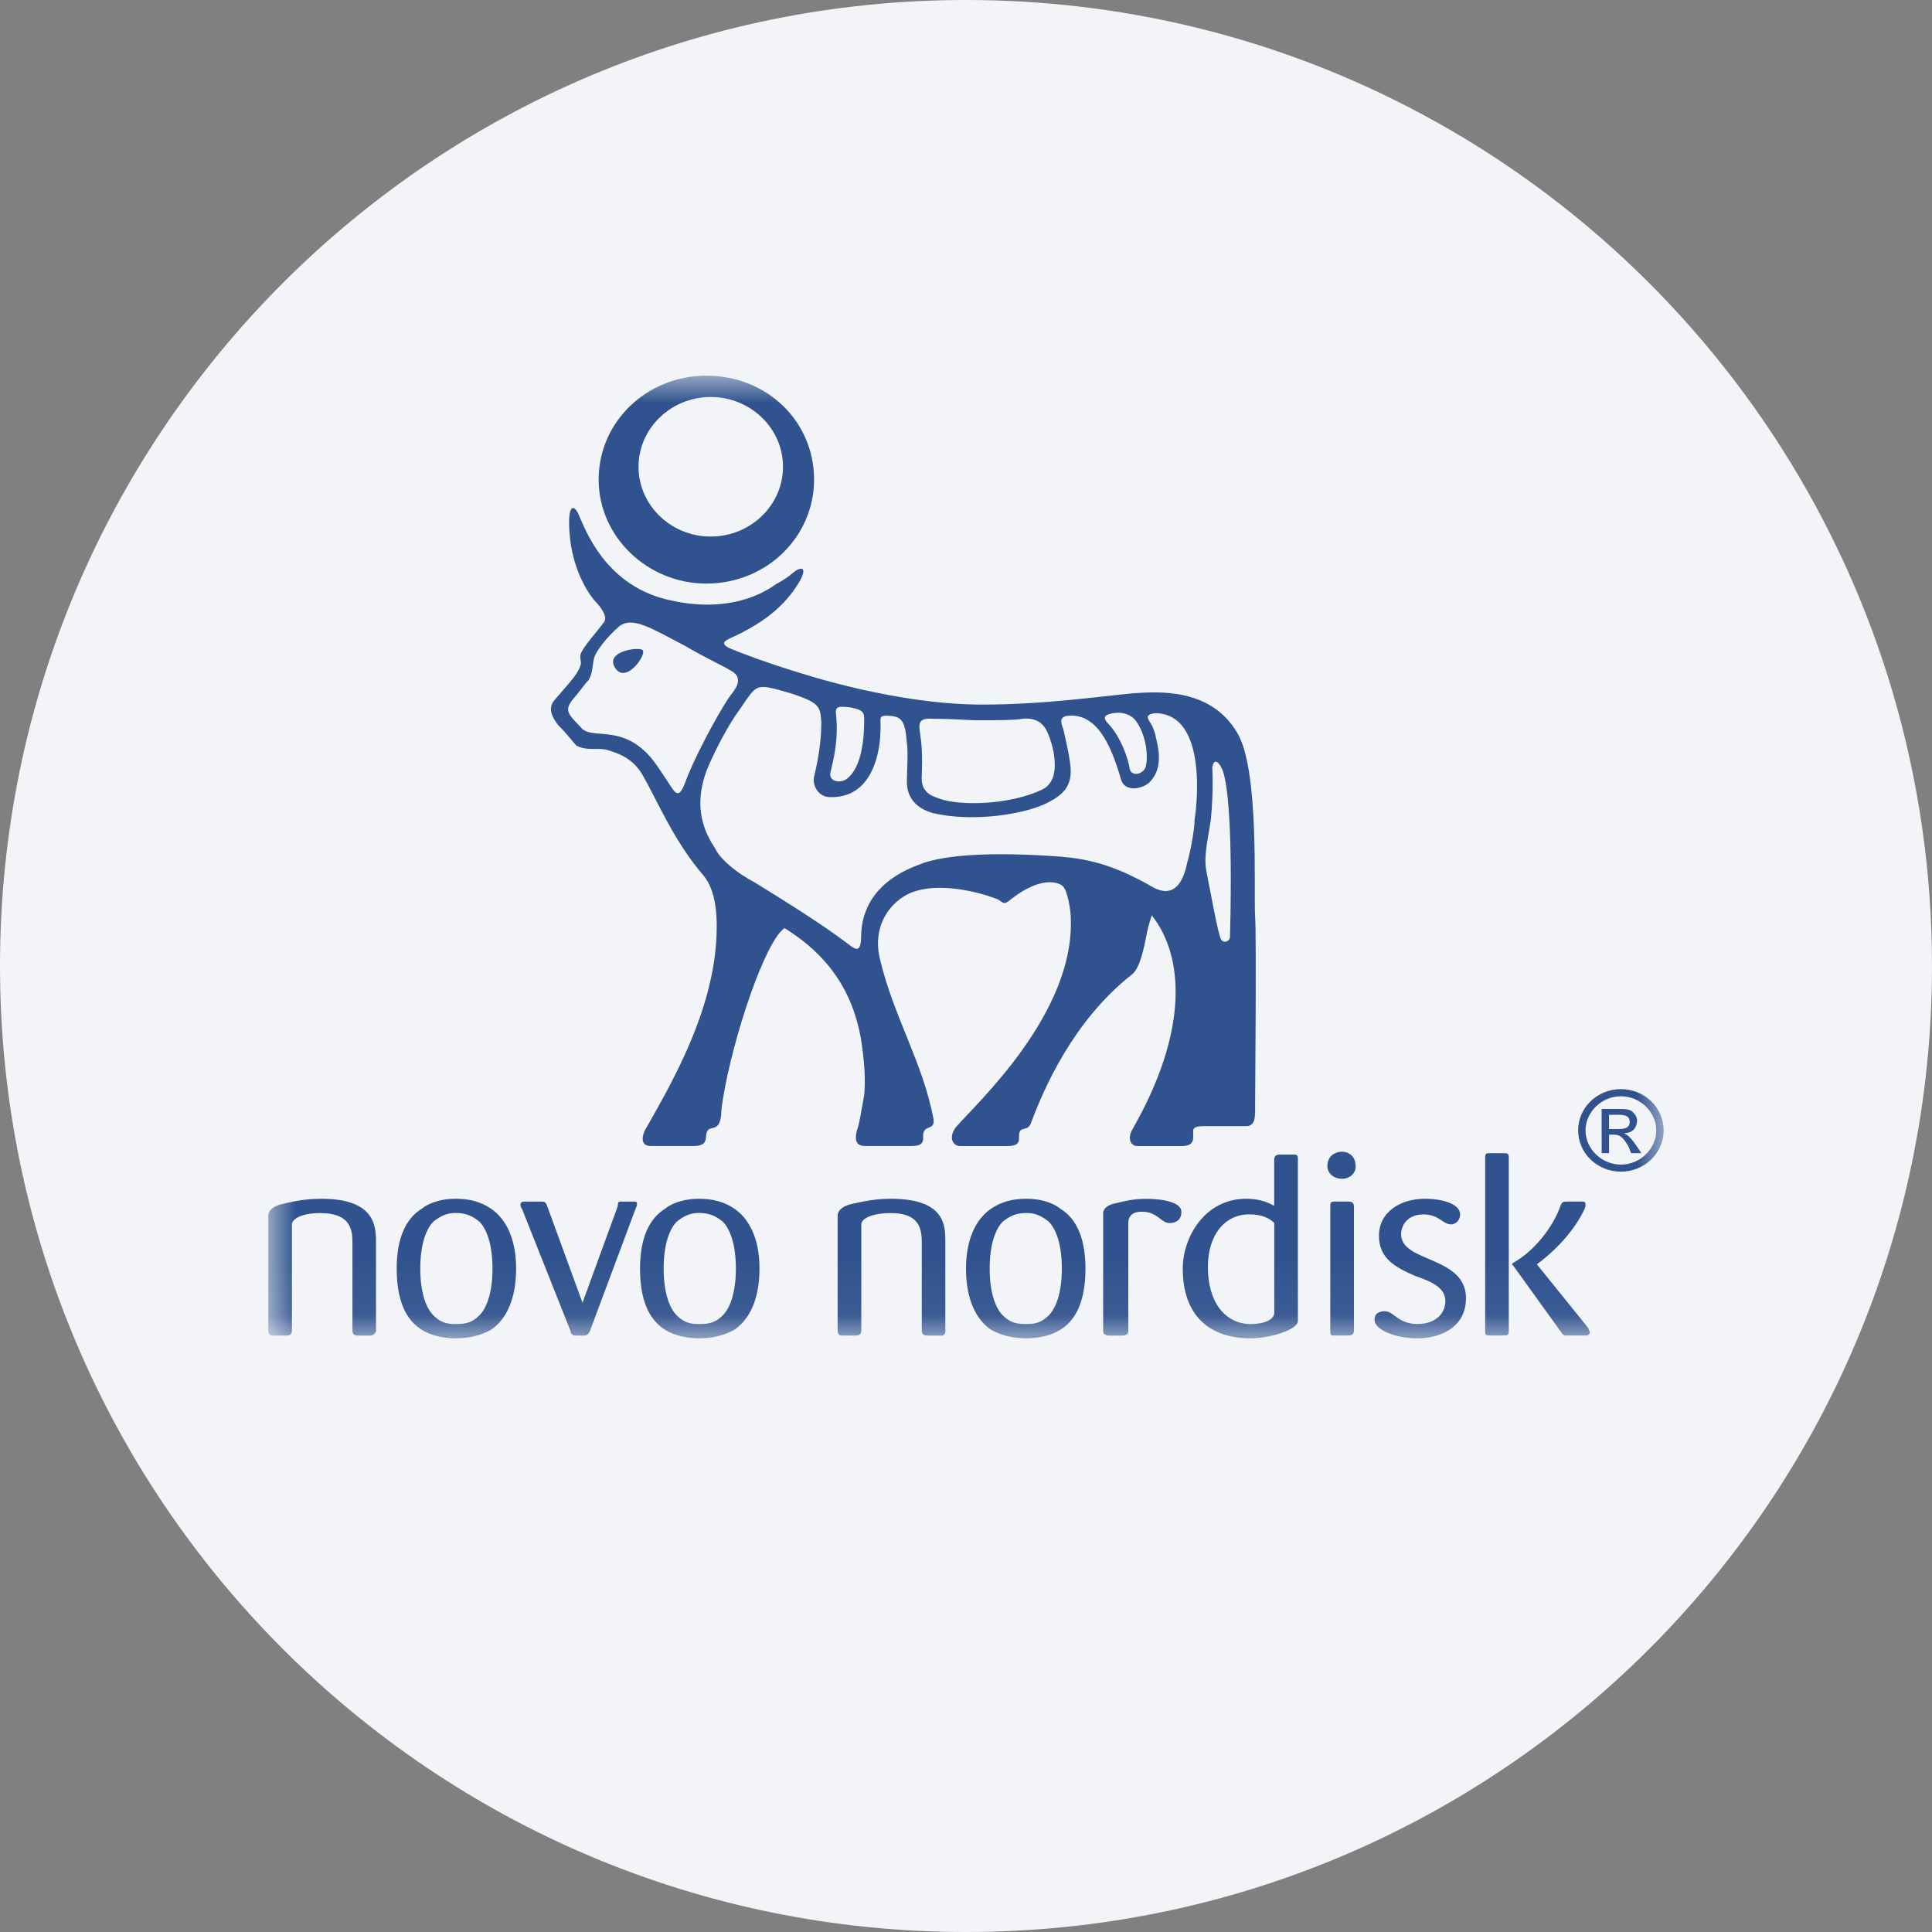 <svg height="36" viewBox="0 0 36 36" width="36" xmlns="http://www.w3.org/2000/svg" xmlns:xlink="http://www.w3.org/1999/xlink"><rect x="0" y="0" width="36" height="36" fill="#808080" stroke="none"/><mask id="a" fill="#fff"><path d="m0 0h26v17.938h-26z" fill="#fff" fill-rule="evenodd"/></mask><g fill="none" fill-rule="evenodd"><path d="m18 0c2.837 0 5.52.656 7.907 1.825 5.977 2.927 10.093 9.071 10.093 16.175 0 9.942-8.058 18-18 18-9.941 0-18-8.057-18-18 0-9.941 8.059-18 18-18z" fill="#f2f4f7" fill-rule="nonzero"/><path d="m25.203 13.427c.358 0 .659.292.659.637 0 .345-.302.637-.659.637s-.659-.292-.659-.637c0-.344.302-.637.659-.637zm0-.133c-.44 0-.797.345-.797.769 0 .425.357.769.797.769.44 0 .797-.344.797-.769 0-.424-.357-.769-.797-.769zm-.358 1.194h.137v-.345h.083c.11 0 .165.027.275.212l.055.133h.193l-.111-.16c-.11-.159-.164-.186-.22-.212.192 0 .247-.134.247-.239 0-.053-.027-.106-.083-.16-.054-.053-.164-.053-.275-.053h-.302zm.137-.716h.165c.083 0 .22 0 .22.132 0 .134-.137.134-.22.134h-.165zm-18.524-8.333c.192.318.578-.212.522-.318-.027-.08-.714 0-.522.318zm4.123.902c.055.558-.111 1.009-.111 1.088 0 .132.165.159.276.106.219-.133.357-.504.357-1.114 0-.133 0-.186-.247-.239-.248-.026-.303-.026-.275.16zm4.232 2.627c.659.053 1.126.265 1.567.505.137.08.578.398.742-.398.055-.186.137-.611.137-.796.028-.16.275-1.99-.742-1.99-.165.027-.137.08-.11.133.054.08.11.186.137.345.111.424.028.663-.137.822-.165.133-.468.16-.523-.08-.192-.663-.467-1.247-1.017-1.167-.111.027-.111.107-.055.239.027.133.11.451.137.716.027.344-.137.504-.385.637-.411.239-1.456.398-2.198.212-.44-.133-.468-.451-.468-.584s.028-.584 0-.716c-.027-.318-.055-.478-.275-.504-.302-.027-.192.026-.219.318 0 0 0 1.22-.935 1.193-.22 0-.33-.212-.302-.371.082-.345.137-.663.137-1.035-.028-.265 0-.345-.578-.531-.66-.186-.605-.186-.934.291-.22.292-.495.823-.632 1.167-.247.69-.028 1.141.165 1.434.083.186.384.451.742.637.687.425 1.237.77 1.732 1.141.164.133.247.16.247-.16.028-1.035 1.072-1.3 1.182-1.353.412-.133 1.209-.212 2.583-.107zm.852-2.467c.22.238.358.637.385.822.027.16.275.107.302-.053.056-.238-.027-.663-.219-.876-.083-.08-.22-.133-.385-.106-.164.026-.22.08-.083.212zm-3.491 1.008c0 .292.248.345.413.398.411.107 1.237.08 1.814-.186.439-.186.192-.928.11-1.088-.083-.186-.247-.265-.467-.239-.137.027-.495.027-.797.027-.248 0-.44-.027-.852-.027-.303-.027-.275.107-.248.292.055.345.027.716.027.822zm-6.102-2.255c-.027.08-.027.318-.11.424-.055.054-.164.212-.302.372-.165.212-.028.291.164.504.165.212.605 0 1.073.345.247.186.33.345.631.796.11.16.165.08.247-.133.111-.318.523-1.141.826-1.592.11-.133.247-.318.055-.451-.165-.106-.522-.265-.88-.478-.659-.345-.989-.558-1.236-.372-.247.212-.439.479-.468.585zm.826-3.557c0-.716.605-1.3 1.346-1.3s1.346.585 1.346 1.3c0 .717-.605 1.301-1.346 1.301-.743 0-1.346-.584-1.346-1.301zm1.264 2.177c1.127 0 2.007-.876 2.007-1.937 0-1.088-.879-1.937-2.007-1.937-1.099 0-2.007.85-2.007 1.937 0 1.062.907 1.937 2.007 1.937zm9.427 3.423c0 .053.028.398-.027.982-.056.371-.137.663-.083.956.055.265.22 1.193.275 1.273s.165.027.165-.053c0-.053.082-2.494-.138-3.105-.082-.186-.164-.212-.192-.053zm-8.107-3.423c.137-.08.22-.133.275-.186.22-.186.302-.079.083.239-.275.424-.687.716-1.21.955-.11.053-.247.107 0 .212.192.08.688.265 1.127.398.247.08 1.951.637 3.545.637 1.182 0 2.227-.159 2.831-.212.439-.027 1.429-.107 1.923.742.413.69.303 2.919.331 3.424.027.344 0 3.316 0 3.556 0 .186 0 .318-.137.345h-.825c-.22 0-.192.079-.192.133 0 .106.027.238-.22.238h-.825c-.111 0-.193-.133-.083-.318 1.045-1.831.962-3.211.357-3.981-.048.138-.085.281-.11.424-.083.425-.164.611-.275.69-1.072.849-1.621 2.096-1.868 2.76-.055.133-.137.08-.193.133-.083.107.083.292-.247.292h-.879c-.137 0-.22-.16-.083-.345.33-.398 2.254-2.123 2.143-3.954 0-.08-.055-.451-.137-.531 0-.026-.33-.292-1.017.265-.083.053-.083.053-.193-.026-.11-.054-.934-.345-1.539-.16-.385.106-.852.584-.659 1.3.247 1.036.797 1.911.989 2.946.027.186-.111.132-.165.212-.083.107.083.292-.247.292h-.852c-.137 0-.247-.053-.137-.371.028-.107.055-.265.111-.584.027-.319 0-.637-.056-1.009-.192-1.167-.878-1.752-1.429-2.096-.357.238-.961 2.016-1.153 3.211-.028.186-.028.238-.028.265-.028.318-.193.212-.248.291-.083.107.055.293-.275.293h-.797c-.164 0-.192-.16-.055-.372.495-.876 1.292-2.256 1.292-3.715 0-.16 0-.663-.248-.955-.549-.637-.852-1.38-1.126-1.858-.192-.345-.495-.425-.659-.478-.193-.053-.358.026-.578-.08-.055-.053-.192-.238-.331-.371-.11-.133-.219-.318-.082-.478.247-.292.467-.505.495-.69 0-.026-.028-.133 0-.186.055-.133.275-.371.412-.557.083-.08.027-.212-.111-.372-.137-.133-.522-.663-.522-1.513 0-.345.11-.318.192-.106.11.238.467 1.247 1.593 1.539 1.046.265 1.733-.026 2.09-.291zm-2.611 11.57c0-.054-.027-.054-.055-.054h-.247c-.056 0-.056.027-.056.08l-.659 1.805-.659-1.805c-.028-.08-.056-.08-.111-.08h-.303c-.027 0-.082 0-.082.054 0 .026 0 .053.027.079l.907 2.283c0 .053.028.053.055.08h.192c.056 0 .083-.027.111-.08l.852-2.283c.027-.053.027-.079.027-.079zm1.841 1.194c0 .45-.11.742-.247.875-.137.133-.248.159-.44.159-.165 0-.275-.026-.412-.159-.137-.133-.247-.425-.247-.875 0-.452.11-.743.247-.877.137-.106.248-.159.412-.159.192 0 .303.053.44.159.137.134.247.425.247.877zm.44 0c0-.558-.193-.93-.468-1.115-.192-.133-.411-.186-.659-.186-.22 0-.467.053-.632.186-.302.186-.467.558-.467 1.115 0 .583.165.954.467 1.14.165.107.413.16.632.16.248 0 .467-.053.659-.16.275-.186.468-.558.468-1.14zm-4.975 0c0 .45-.11.742-.247.875-.137.133-.247.159-.44.159-.164 0-.275-.026-.412-.159-.137-.133-.247-.425-.247-.875 0-.452.11-.743.247-.877.137-.106.248-.159.412-.159.193 0 .303.053.44.159.137.134.247.425.247.877zm.44 0c0-.558-.192-.93-.467-1.115-.192-.133-.412-.186-.659-.186-.22 0-.468.053-.632.186-.303.186-.467.558-.467 1.115 0 .583.164.954.467 1.14.164.107.412.16.632.16.247 0 .467-.053.659-.16.275-.186.467-.558.467-1.14zm-2.611 1.14v-1.645c0-.292-.028-.796-1.017-.796-.384 0-.632.08-.77.107-.165.053-.22.132-.22.212v2.123c0 .08.028.107.083.107h.247c.083 0 .111-.027.111-.107v-1.963c0-.107.192-.212.523-.212.604 0 .604.345.604.584v1.592c0 .08.028.107.111.107h.247c.055-.027.083-.054.083-.107zm20.311-.584c0-.796-1.209-.663-1.209-1.194 0-.186.137-.371.412-.371.302 0 .357.186.522.186.056 0 .165-.054.165-.186 0-.186-.303-.292-.66-.292-.439 0-.852.238-.852.689 0 .425.303.585.659.743.303.107.578.212.578.478 0 .212-.165.424-.522.424-.358 0-.44-.238-.605-.238-.083 0-.193.027-.193.159 0 .186.385.346.798.346.439 0 .906-.212.906-.743zm.797.611v-3.237c0-.08-.027-.08-.11-.08h-.247c-.055 0-.083 0-.083.08v3.237c0 .053 0 .08.083.08h.247c.083 0 .11 0 .11-.08zm1.512.026c0-.026-.027-.053-.027-.08l-.962-1.193c.33-.239.687-.611.879-1.009.028-.053.028-.08.028-.106 0-.054-.028-.054-.083-.054h-.22c-.11 0-.137 0-.164.08-.137.398-.495.849-.88 1.062l-.027.027.027.026.88 1.221c.055.08.055.08.137.08h.358s.055-.027.055-.054zm-4.397-.053v-2.282c0-.08-.028-.107-.111-.107h-.247c-.083 0-.083.027-.083.107v2.282c0 .08 0 .107.056.107h.274c.083 0 .111-.027.111-.107zm.027-3.078c.001-.132-.109-.238-.245-.239h-.002c-.164 0-.275.107-.275.266 0 .132.111.238.275.238.164 0 .275-.134.247-.265zm-1.512 2.76c0 .132-.192.212-.439.212-.467 0-.798-.398-.798-1.062 0-.585.303-.982.771-.982.247 0 .384.079.466.159zm.44.159v-3.025c0-.08-.028-.08-.083-.08h-.247c-.083 0-.111.027-.111.107v.849c-.137-.08-.302-.133-.522-.133-.77 0-1.182.716-1.182 1.301 0 .875.495 1.3 1.265 1.3.358 0 .879-.16.879-.319zm-2.171-2.043c0-.159-.303-.238-.66-.238-.247 0-.439.053-.55.08-.164.027-.247.106-.247.186v2.203c0 .053.055.08.11.08h.248c.055 0 .11-.027.11-.08v-2.017c0-.133.083-.212.248-.212.303 0 .358.212.522.212.111 0 .22-.053.22-.212zm-2.227 1.062c0 .45-.11.742-.247.875s-.247.159-.412.159c-.192 0-.302-.026-.439-.159-.137-.133-.247-.425-.247-.875 0-.452.11-.743.247-.877.137-.106.247-.159.439-.159.165 0 .275.053.412.159.137.134.247.425.247.877zm.44 0c0-.558-.164-.93-.468-1.115-.164-.133-.411-.186-.631-.186-.247 0-.467.053-.66.186-.275.186-.467.558-.467 1.115 0 .583.192.954.467 1.14.193.107.412.16.66.16.22 0 .467-.053.631-.16.304-.186.468-.558.468-1.14zm-2.611 1.14v-1.645c0-.292 0-.796-1.017-.796-.358 0-.632.08-.77.107-.165.053-.22.132-.22.212v2.123c0 .08.028.107.083.107h.247c.083 0 .111-.027.111-.107v-1.963c0-.107.192-.212.55-.212.577 0 .577.345.577.584v1.592c0 .08.028.107.111.107h.275c.055-.027.055-.054.055-.107z" fill="#30528e" mask="url(#a)" transform="translate(5 7)"/></g></svg>